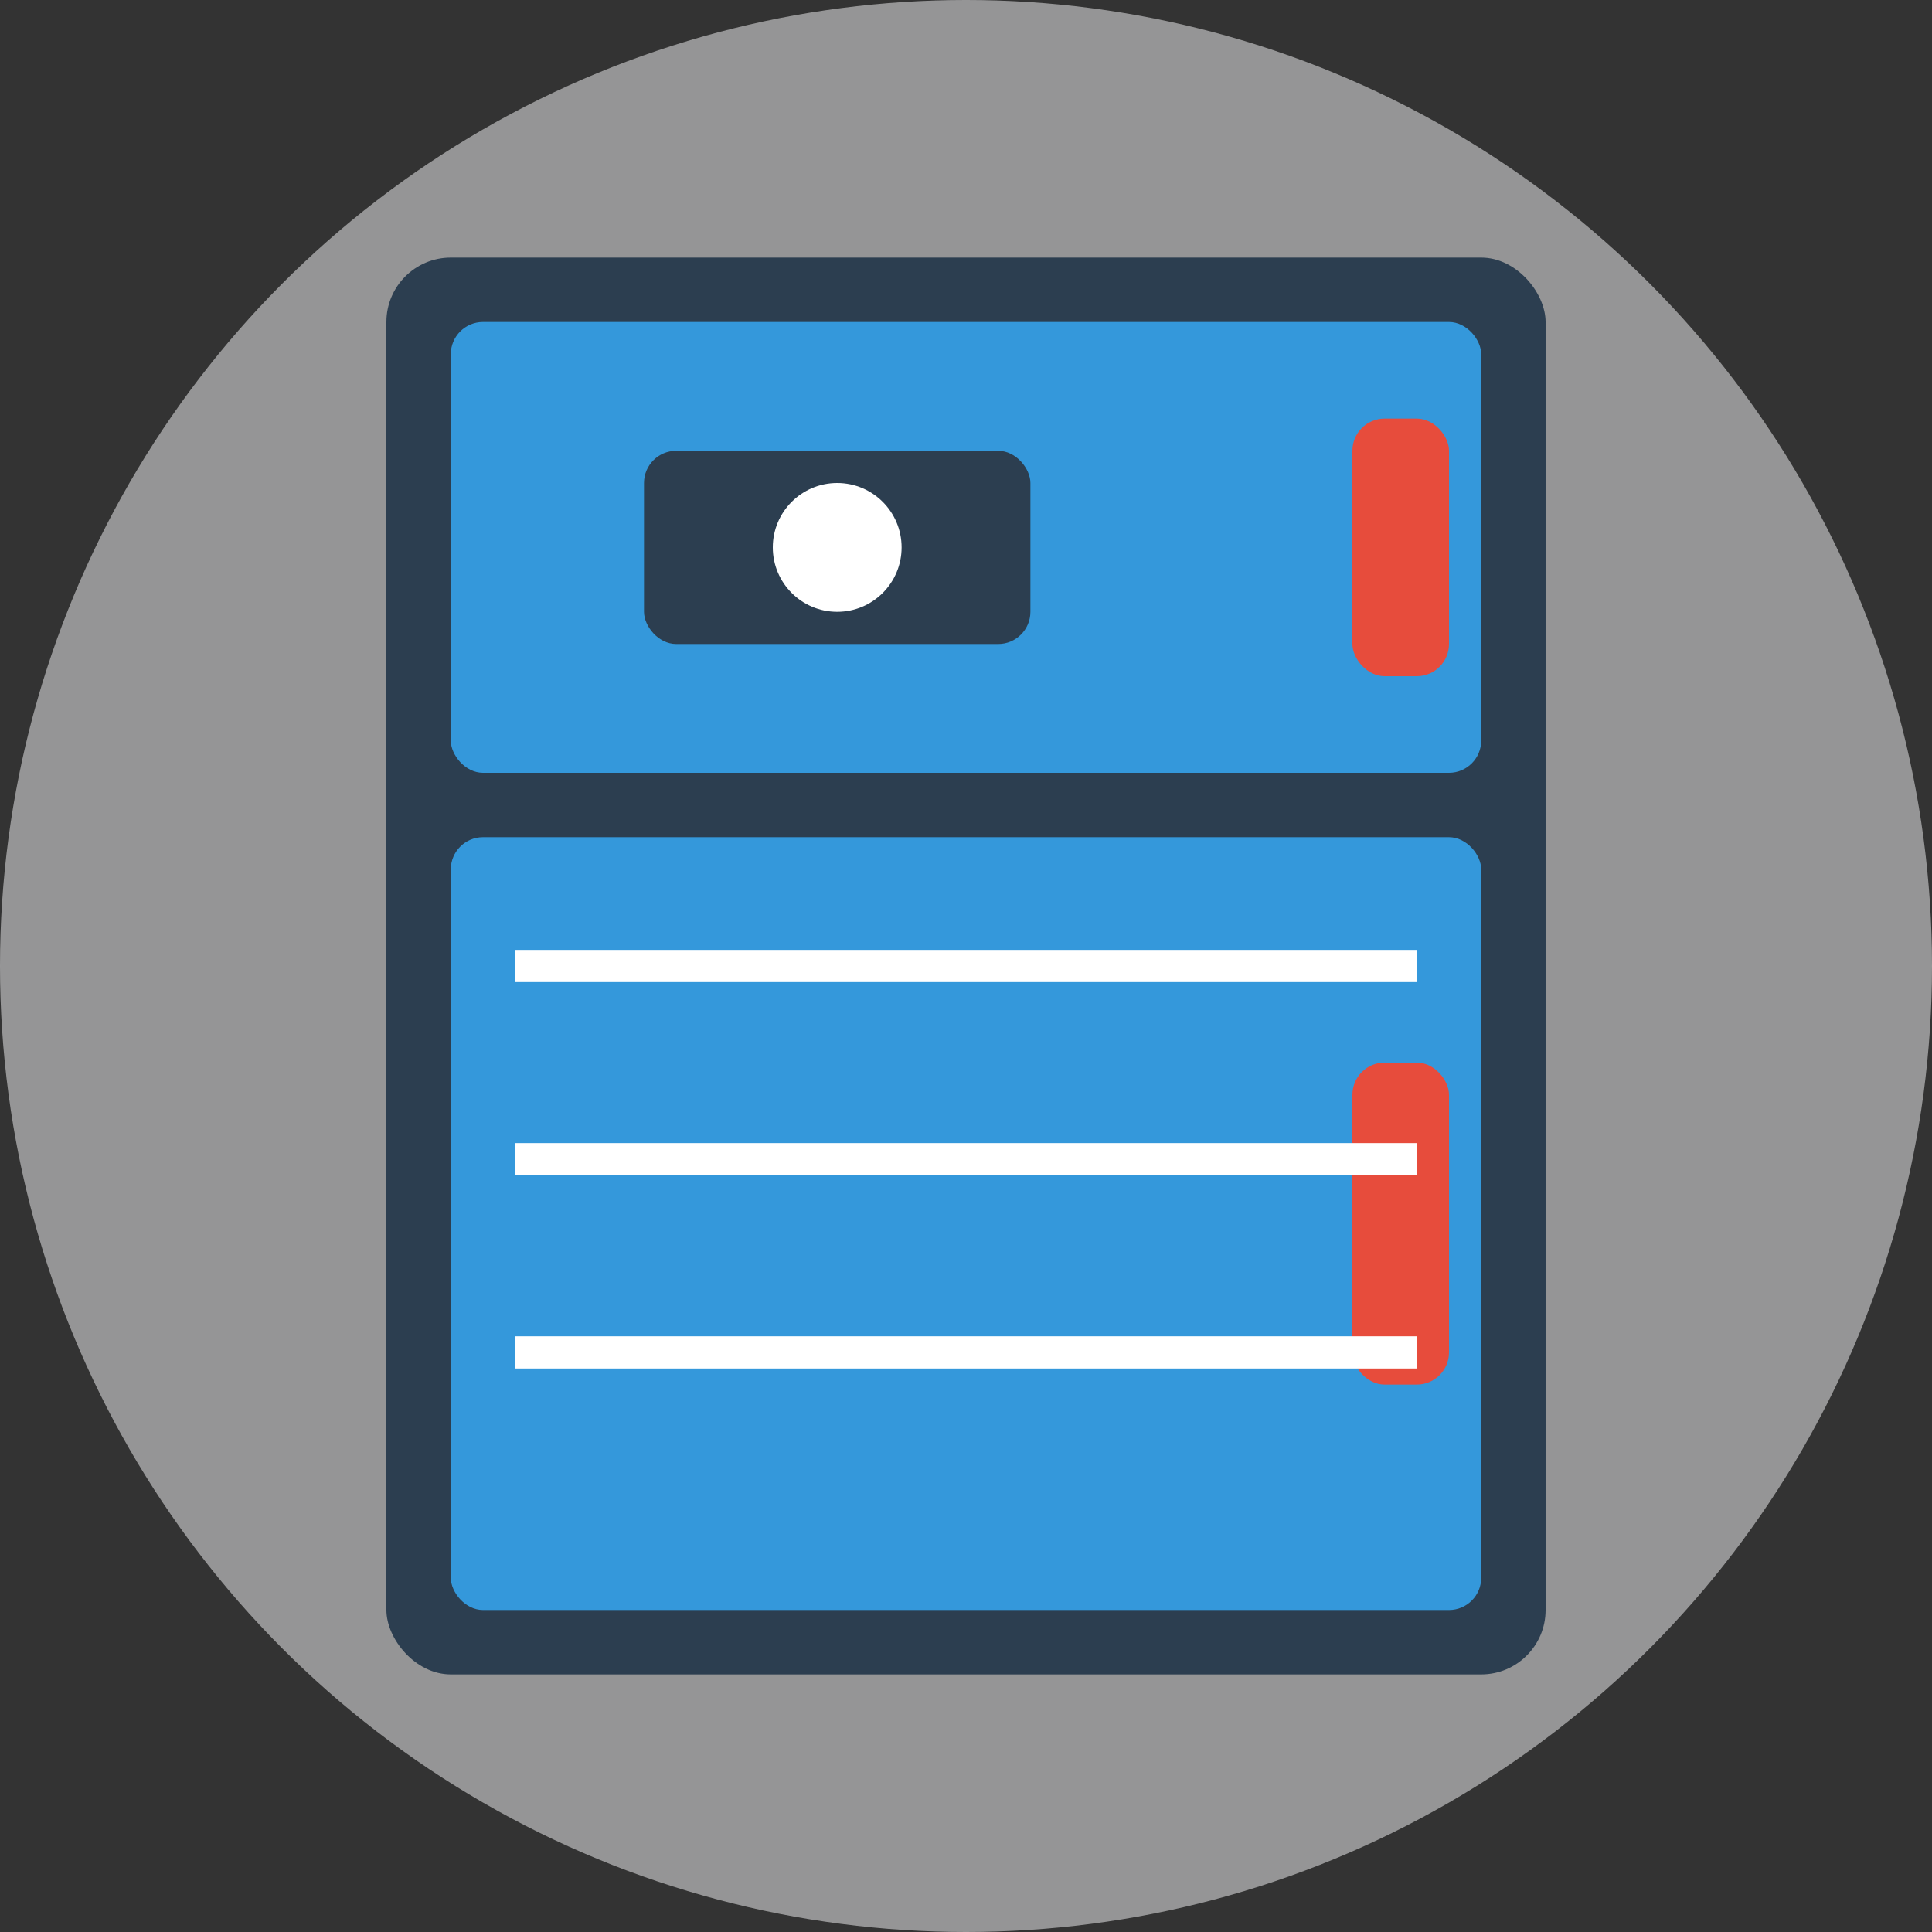 <svg xmlns="http://www.w3.org/2000/svg" width="60" height="60" viewBox="0 0 60 60">
  <rect x="0" y="0" width="60" height="60" fill="#333333" stroke="none"/>
  <style>
    .primary { fill: #3498db; }
    .secondary { fill: #2c3e50; }
    .accent { fill: #e74c3c; }
    .bg { fill: #f8f9fa; opacity: 0.5; }
  </style>
  
  <!-- Background Circle -->
  <circle class="bg" cx="30" cy="30" r="30"/>
  
  <!-- Home Appliance Repair Icon - Refrigerator -->
  <g transform="translate(12, 8)">
    <!-- Fridge body -->
    <rect class="secondary" x="0" y="0" width="36" height="44" rx="2"/>
    
    <!-- Freezer door -->
    <rect class="primary" x="2" y="2" width="32" height="14" rx="1"/>
    
    <!-- Fridge door -->
    <rect class="primary" x="2" y="18" width="32" height="24" rx="1"/>
    
    <!-- Door handles -->
    <rect class="accent" x="30" y="5" width="3" height="8" rx="1"/>
    <rect class="accent" x="30" y="25" width="3" height="10" rx="1"/>
    
    <!-- Shelf lines -->
    <line x1="4" y1="22" x2="32" y2="22" stroke="#ffffff" stroke-width="1"/>
    <line x1="4" y1="28" x2="32" y2="28" stroke="#ffffff" stroke-width="1"/>
    <line x1="4" y1="34" x2="32" y2="34" stroke="#ffffff" stroke-width="1"/>
    
    <!-- Water/Ice dispenser -->
    <rect class="secondary" x="8" y="6" width="12" height="6" rx="1"/>
    <circle fill="#ffffff" cx="14" cy="9" r="2"/>
  </g>
</svg>
